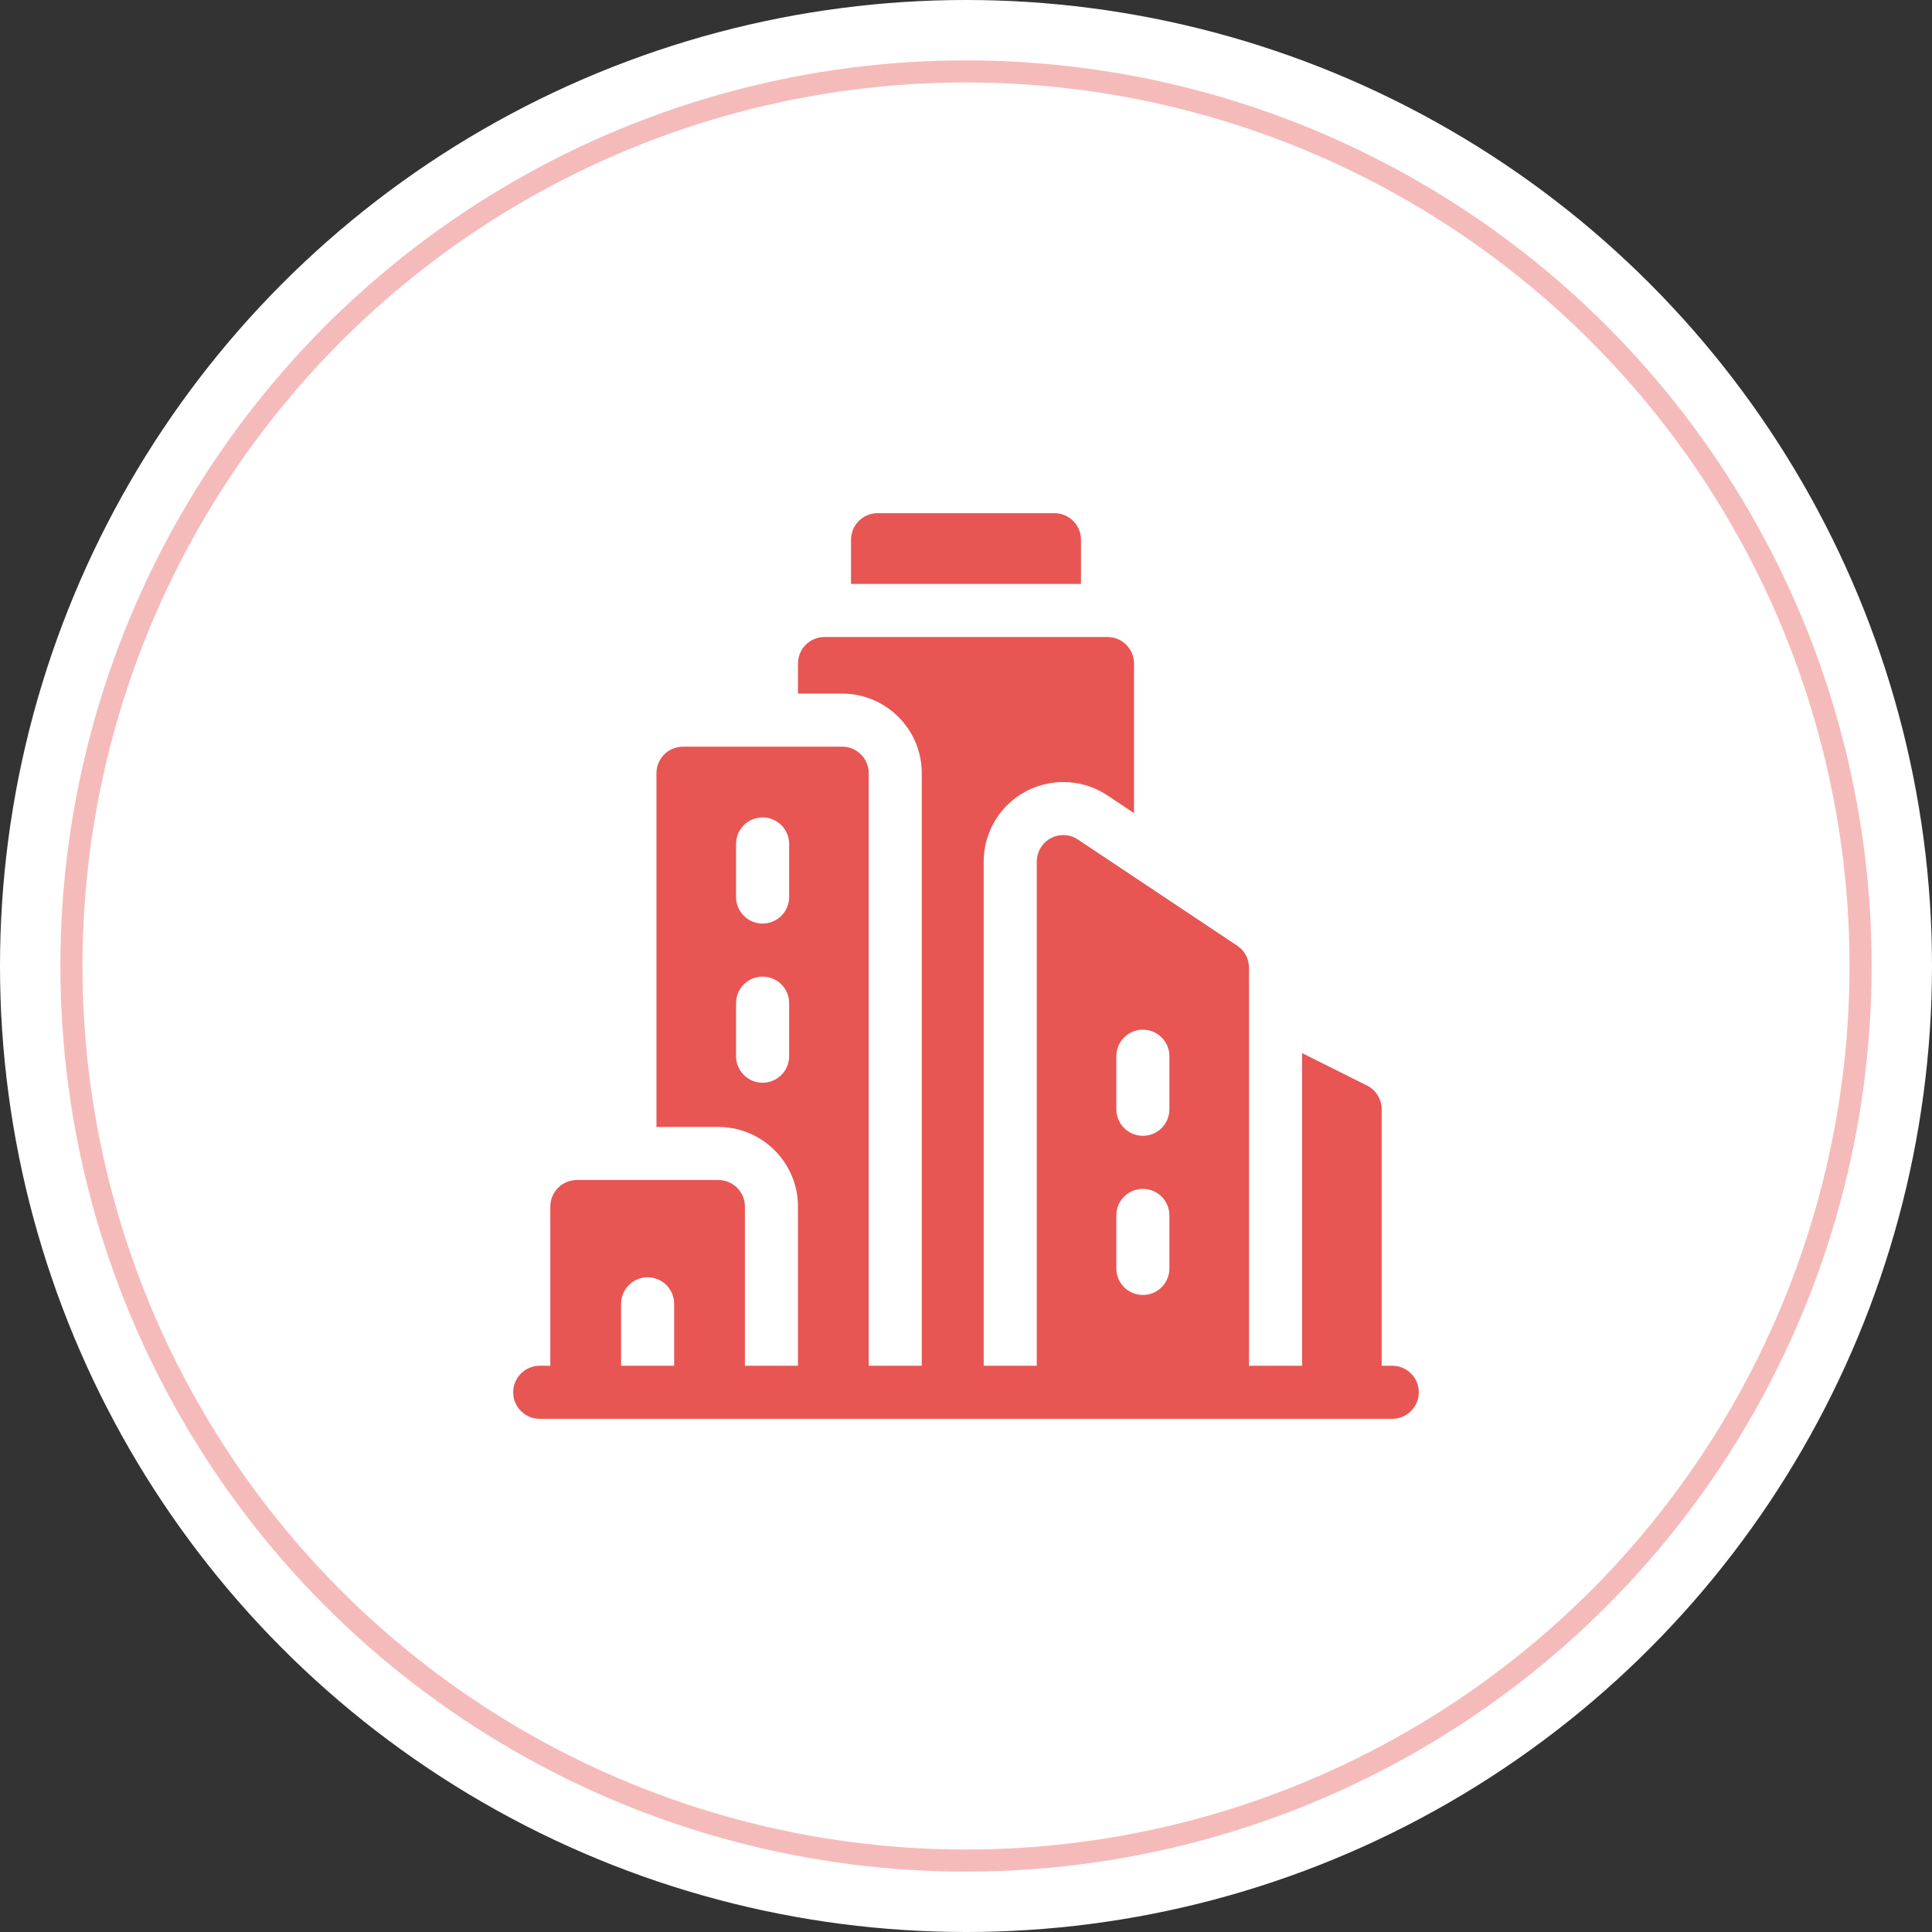 <svg width="64" height="64" viewBox="0 0 64 64" fill="none" xmlns="http://www.w3.org/2000/svg">
<rect x="0" y="0" width="64" height="64" fill="#333333" stroke="none"/>
<circle cx="32" cy="32" r="32" fill="white"/>
<circle cx="32" cy="32" r="30" fill="white"/>
<circle cx="32" cy="32" r="29.634" stroke="#E75653" stroke-opacity="0.4" stroke-width="0.732"/>
<g clip-path="url(#clip0_138_401)">
<path d="M35.809 17.879C35.809 17.393 35.415 17 34.93 17H29.07C28.585 17 28.191 17.393 28.191 17.879V19.344H35.809V17.879ZM46.121 45.242H45.77V36.746C45.77 36.413 45.581 36.109 45.284 35.96L43.133 34.885V45.242H41.375V32.059C41.375 31.765 41.228 31.49 40.984 31.327L35.71 27.812C35.578 27.724 35.424 27.673 35.265 27.665C35.106 27.657 34.948 27.693 34.808 27.768C34.668 27.843 34.55 27.955 34.469 28.091C34.387 28.228 34.344 28.384 34.344 28.543V45.242H32.586V28.543C32.586 28.066 32.715 27.597 32.96 27.188C33.205 26.778 33.557 26.443 33.978 26.218C34.361 26.014 34.789 25.907 35.223 25.906C35.743 25.906 36.253 26.06 36.686 26.349L37.566 26.937V21.98C37.566 21.495 37.173 21.102 36.688 21.102H27.312C26.827 21.102 26.434 21.495 26.434 21.98V22.977H27.898C29.352 22.977 30.535 24.159 30.535 25.613V45.242H28.777V25.613C28.777 25.128 28.384 24.734 27.898 24.734H22.625C22.14 24.734 21.746 25.128 21.746 25.613V37.332H23.797C25.251 37.332 26.434 38.515 26.434 39.969V45.242H24.676V39.969C24.676 39.483 24.282 39.09 23.797 39.09H19.109C18.624 39.09 18.23 39.483 18.23 39.969V45.242H17.879C17.393 45.242 17 45.636 17 46.121C17 46.606 17.393 47 17.879 47H46.121C46.606 47 47 46.606 47 46.121C47 45.636 46.606 45.242 46.121 45.242ZM36.98 34.988C36.98 34.503 37.374 34.109 37.859 34.109C38.345 34.109 38.738 34.503 38.738 34.988V36.746C38.738 37.231 38.345 37.625 37.859 37.625C37.374 37.625 36.98 37.231 36.98 36.746V34.988ZM36.98 40.262C36.98 39.776 37.374 39.383 37.859 39.383C38.345 39.383 38.738 39.776 38.738 40.262V42.02C38.738 42.505 38.345 42.898 37.859 42.898C37.374 42.898 36.98 42.505 36.98 42.02V40.262ZM26.141 34.988C26.141 35.474 25.747 35.867 25.262 35.867C24.776 35.867 24.383 35.474 24.383 34.988V33.23C24.383 32.745 24.776 32.352 25.262 32.352C25.747 32.352 26.141 32.745 26.141 33.23V34.988ZM26.141 29.715C26.141 30.2 25.747 30.594 25.262 30.594C24.776 30.594 24.383 30.2 24.383 29.715V27.957C24.383 27.472 24.776 27.078 25.262 27.078C25.747 27.078 26.141 27.472 26.141 27.957V29.715ZM20.574 43.191C20.574 42.706 20.968 42.312 21.453 42.312C21.939 42.312 22.332 42.706 22.332 43.191V45.242H20.574V43.191Z" fill="#E75653"/>
</g>
<defs>
<clipPath id="clip0_138_401">
<rect width="30" height="30" fill="white" transform="translate(17 17)"/>
</clipPath>
</defs>
</svg>
